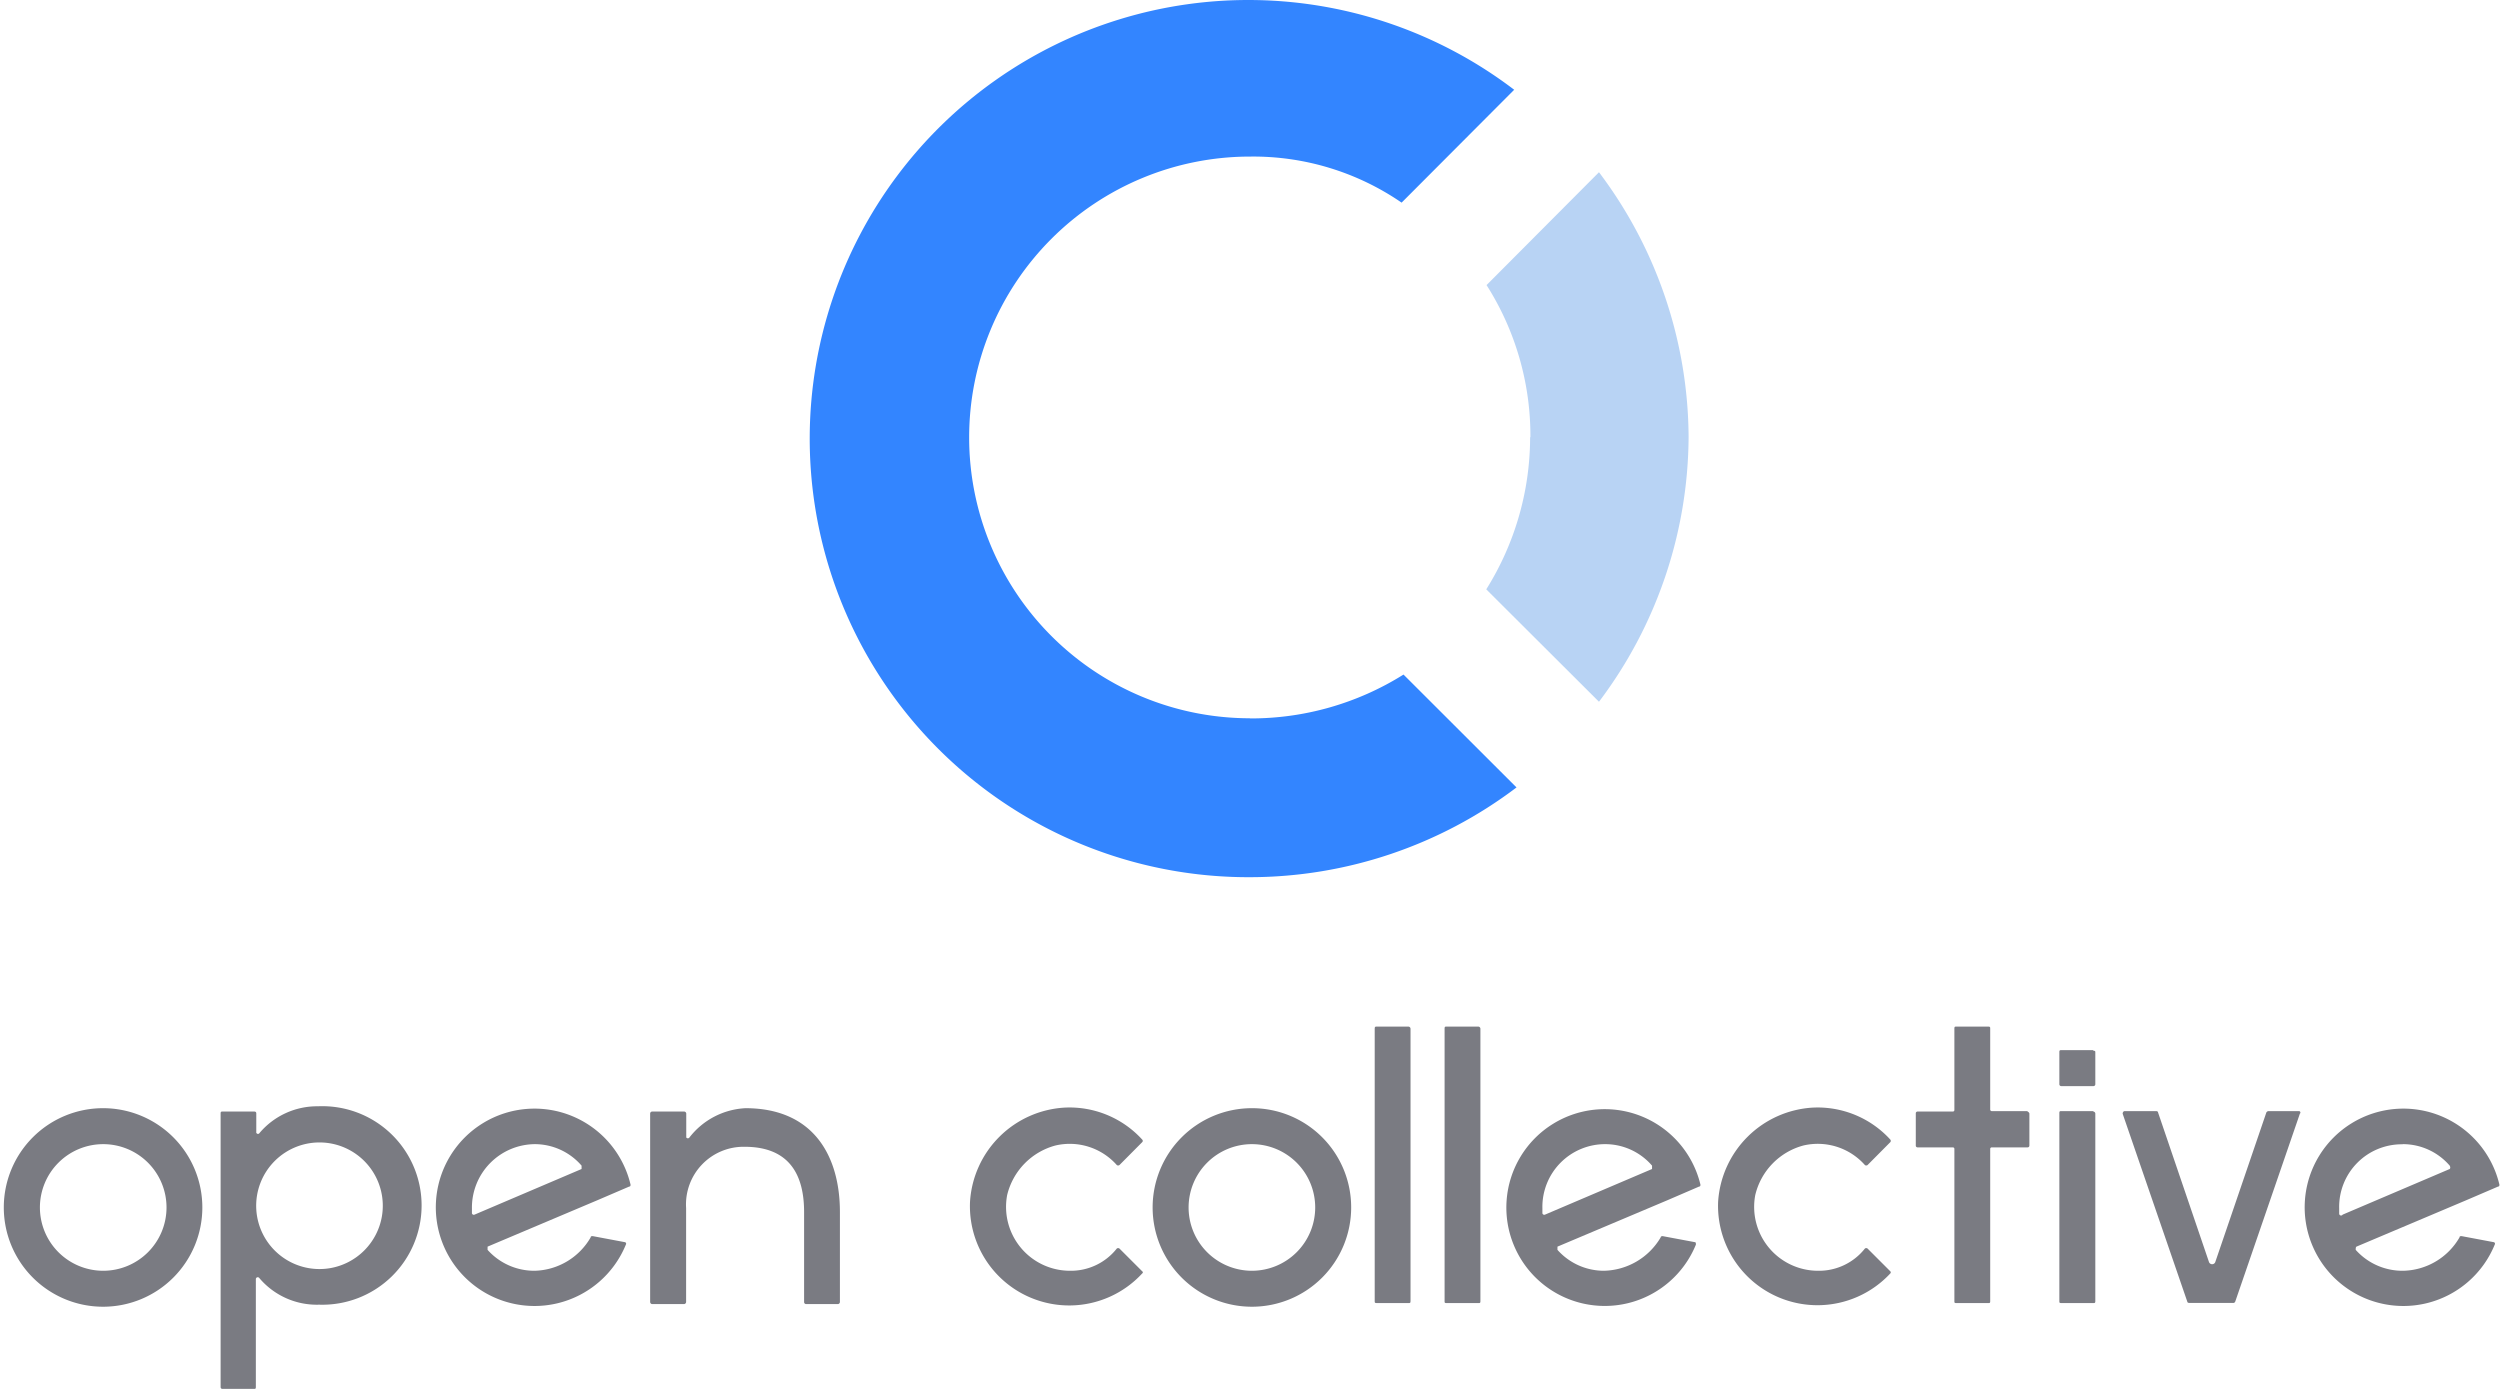 <svg xmlns="http://www.w3.org/2000/svg" viewBox="0 0 171 95">
    <g fill="#7a7b82">
        <path d="M164.35,86.92a4.28,4.28,0,0,1-3.22-1.43c0-.09,0-.18.05-.22l7.5-3.17,2.19-.94c.09,0,.09-.09.09-.13a6.75,6.75,0,1,0-.32,4.1.11.11,0,0,0-.09-.17l-2.18-.41c-.05,0-.14,0-.14.09a4.55,4.55,0,0,1-3.88,2.28Zm0-8.66a4.23,4.23,0,0,1,3.21,1.47c.05.09.05.18,0,.23l-7.32,3.12A.13.13,0,0,1,160,83v-.36a4.28,4.28,0,0,1,4.33-4.37Z"/>
        <path d="M157.29,76h-2.14a.21.21,0,0,0-.13.09l-3.49,10.22a.23.23,0,0,1-.44,0l-3.48-10.22c0-.05-.05-.09-.14-.09h-2.14c-.09,0-.14.09-.14.18l4.42,12.85s0,.09.14.09h3c.05,0,.09,0,.14-.09l4.42-12.85c.09-.09,0-.18-.05-.18Z"/>
        <path d="M143.18,76H141c-.09,0-.14,0-.14.13V89c0,.09,0,.13.14.13h2.18c.09,0,.14,0,.14-.13V76.16a.15.15,0,0,0-.14-.13Z"/>
        <path d="M143.18,71.83H141c-.09,0-.14,0-.14.13v2.19a.13.13,0,0,0,.14.14h2.18a.13.13,0,0,0,.14-.14V72c0-.09,0-.13-.14-.13Z"/>
        <path d="M138.68,76h-2.46a.11.11,0,0,1-.09-.09V70.36c0-.09,0-.14-.13-.14h-2.19c-.09,0-.13,0-.13.14v5.58a.11.11,0,0,1-.09.09h-2.42a.12.12,0,0,0-.13.13v2.19a.12.12,0,0,0,.13.13h2.42a.11.11,0,0,1,.09.09V89c0,.09,0,.13.13.13H136c.09,0,.13,0,.13-.13V78.57a.11.11,0,0,1,.09-.09h2.46a.12.12,0,0,0,.13-.13V76.16a.21.21,0,0,0-.13-.13Z"/>
        <path d="M124.34,86.92a4.37,4.37,0,0,1-4.28-5.18,4.61,4.61,0,0,1,3.3-3.39,4.31,4.31,0,0,1,4.2,1.34.15.15,0,0,0,.18,0l1.56-1.57a.14.14,0,0,0,0-.17A6.73,6.73,0,0,0,124,75.76a6.89,6.89,0,0,0-6.48,6.43A6.8,6.8,0,0,0,129.3,87.1a.1.1,0,0,0,0-.14l-1.56-1.56a.15.15,0,0,0-.18,0,4,4,0,0,1-3.22,1.52Z"/>
        <path d="M109.74,86.92a4.25,4.25,0,0,1-3.21-1.43c0-.09,0-.18,0-.22l7.51-3.17,2.18-.94c.09,0,.09-.09.09-.13a6.73,6.73,0,1,0-.31,4.1c0-.09,0-.17-.09-.17l-2.19-.41s-.13,0-.13.09a4.62,4.62,0,0,1-3.89,2.28Zm0-8.66A4.23,4.23,0,0,1,113,79.73c0,.09,0,.18,0,.23l-7.32,3.12a.13.13,0,0,1-.18-.09v-.36a4.29,4.29,0,0,1,4.33-4.37Z"/>
        <path d="M101.13,70.22H98.94c-.09,0-.13,0-.13.14V89c0,.09,0,.13.13.13h2.19c.09,0,.13,0,.13-.13V70.36a.15.15,0,0,0-.13-.14Z"/>
        <path d="M96.35,70.22H94.16c-.09,0-.13,0-.13.14V89c0,.09,0,.13.13.13h2.19c.09,0,.13,0,.13-.13V70.36c0-.09-.09-.14-.13-.14Z"/>
        <path d="M85.64,78.26a4.33,4.33,0,1,1-4.34,4.33,4.33,4.33,0,0,1,4.34-4.33Zm0-2.46a6.79,6.79,0,1,0,6.78,6.79,6.78,6.78,0,0,0-6.78-6.79Z"/>
        <path d="M73.18,86.92a4.37,4.37,0,0,1-4.29-5.18,4.63,4.63,0,0,1,3.31-3.39,4.3,4.3,0,0,1,4.19,1.34.15.15,0,0,0,.18,0l1.56-1.57a.12.12,0,0,0,0-.17,6.73,6.73,0,0,0-5.31-2.19,6.88,6.88,0,0,0-6.47,6.43A6.79,6.79,0,0,0,78.13,87.1a.08.08,0,0,0,0-.14L76.57,85.4a.15.15,0,0,0-.18,0,4,4,0,0,1-3.21,1.52Z"/>
        <path d="M51,75.8a5.17,5.17,0,0,0-3.84,2,.13.13,0,0,1-.22,0V76.16a.15.15,0,0,0-.14-.13H44.6a.14.14,0,0,0-.13.13v12.9a.15.15,0,0,0,.13.14h2.19a.15.15,0,0,0,.14-.14V82.63a3.94,3.94,0,0,1,4-4.19c3.13,0,4.07,2,4.07,4.46v6.16a.14.14,0,0,0,.13.14h2.19a.15.15,0,0,0,.13-.14V82.9c0-3.75-1.74-7.1-6.47-7.1Z"/>
        <path d="M36.57,86.92a4.28,4.28,0,0,1-3.22-1.43c0-.09,0-.18,0-.22l7.5-3.17,2.19-.94c.09,0,.09-.09.09-.13a6.75,6.75,0,1,0-.32,4.1.11.11,0,0,0-.09-.17l-2.18-.41c-.05,0-.14,0-.14.09A4.55,4.55,0,0,1,36.57,86.92Zm0-8.66a4.23,4.23,0,0,1,3.21,1.47c0,.09,0,.18,0,.23l-7.32,3.12a.13.13,0,0,1-.18-.09v-.36A4.34,4.34,0,0,1,36.57,78.26Z"/>
        <path d="M21.75,75.67a5.16,5.16,0,0,0-4,1.83.12.12,0,0,1-.22-.09V76.16c0-.09-.05-.13-.14-.13H15.23c-.09,0-.14,0-.14.13V94.87c0,.09.05.13.14.13h2.14c.09,0,.13,0,.13-.13V87.5a.13.13,0,0,1,.23-.09,5.15,5.15,0,0,0,4.1,1.83,6.79,6.79,0,1,0-.08-13.57Zm.84,11.07a4.33,4.33,0,1,1,3.53-3.53A4.34,4.34,0,0,1,22.59,86.74Z"/>
        <path d="M7.06,75.8a6.79,6.79,0,1,0,6.78,6.79A6.79,6.79,0,0,0,7.06,75.8Zm0,2.46a4.33,4.33,0,1,1-4.33,4.33A4.33,4.33,0,0,1,7.06,78.26Z"/>
    </g>
    <path fill="#b8d3f4" d="M104.66,29.92a19.61,19.61,0,0,1-3,10.39L109.37,48a30.3,30.3,0,0,0,6.13-18.11,30.3,30.3,0,0,0-6.13-18.11l-7.69,7.72a19.2,19.2,0,0,1,3,10.39Z"/>
    <path fill="#3385ff" d="M85.5,49.13a19.21,19.21,0,0,1,0-38.42,17.91,17.91,0,0,1,10.37,3.15l7.7-7.72A30,30,0,1,0,85.5,60a30.24,30.24,0,0,0,18.23-6.14L96,46.14a19.63,19.63,0,0,1-10.53,3Z"/>
</svg>
